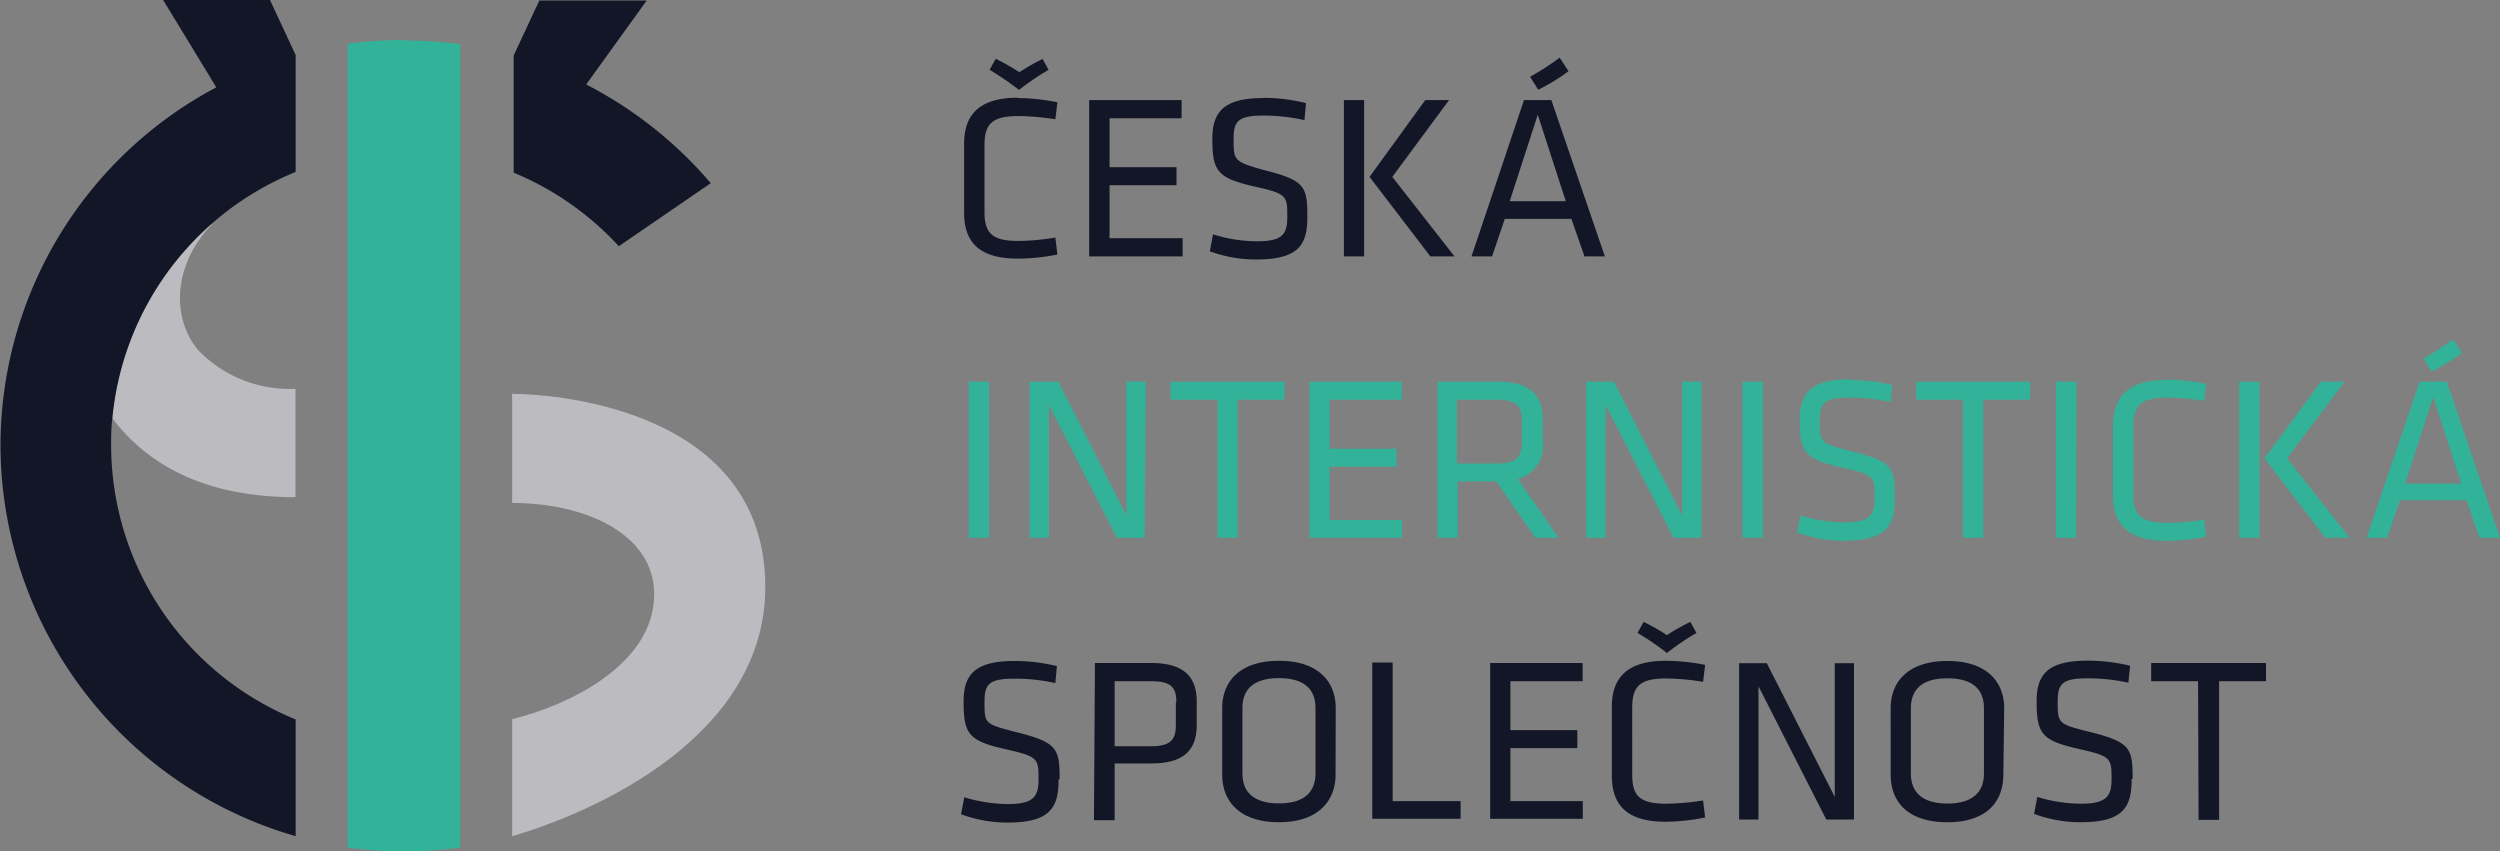 <svg id="Vrstva_1" data-name="Vrstva 1" xmlns="http://www.w3.org/2000/svg" viewBox="0 0 147.13 50.11"><rect x="0" y="0" width="147.13" height="50.11" fill="#808080" stroke="none"/><defs><clipPath id="clip-path" transform="translate(-17.4 -17.4)"><path fill="none" d="M0 0h181.93v84.91H0z"/></clipPath><style>.cls-2{clip-path:url(#clip-path)}.cls-3{fill:#121627}.cls-4{fill:#32b298}.cls-6{fill:#bbbbc0}</style></defs><g class="cls-2"><path class="cls-3" d="M79.76 63.24c0-1.79-.13-2.15-2.58-2.76-1.84-.48-1.84-.48-1.84-1.78 0-1.06.28-1.36 1.79-1.36a11.12 11.12 0 012.38.26l.09-1a10.68 10.68 0 00-2.49-.3c-2.29 0-3 .77-3 2.37 0 1.91.26 2.33 2.5 2.83 1.9.43 1.91.54 1.91 1.78 0 1-.3 1.44-1.79 1.44a8.94 8.94 0 01-2.58-.4l-.19 1a7.87 7.87 0 002.74.49c2.54 0 3-.92 3-2.52m2.08 2.38H83v-3.34h2.15c2 0 2.68-.85 2.68-2.28v-1.36c0-1.41-.7-2.27-2.68-2.27h-3.31zm4.82-6.92v1.35c0 .9-.38 1.22-1.52 1.22H83v-3.83h2.11c1.14 0 1.52.3 1.52 1.21m9.38.37c0-1.53-1-2.78-3.34-2.78s-3.34 1.25-3.34 2.78V63c0 1.53 1 2.79 3.34 2.79S96 64.5 96 63zm-5.49 0c0-1.13.69-1.76 2.15-1.76s2.15.63 2.15 1.76v3.84c0 1.13-.69 1.77-2.15 1.77s-2.15-.64-2.15-1.77zm8.84-2.68h-1.2v9.2h5.2v-1.04h-4zm5.74 9.2h5.45v-1.04h-4.26v-3.12h3.94v-1.06h-3.94v-2.88h4.25v-1.07h-5.44zm8.36-6.56c0-1.28.5-1.7 2-1.7a13.66 13.66 0 012.17.2l.12-1a12 12 0 00-2.33-.24c-2.26 0-3.16 1-3.16 2.7v4.06c0 1.74.9 2.71 3.16 2.71a12 12 0 002.33-.25l-.12-1a14.83 14.83 0 01-2.17.19c-1.51 0-2-.42-2-1.7zm3.42-5.03a12.1 12.1 0 00-1.38.78 11.15 11.15 0 00-1.37-.78l-.36.65a14.8 14.8 0 011.73 1.18 15.76 15.76 0 011.74-1.18zm8 11.63h1.63v-9.2h-1.13v7.87l-4-7.87h-1.63v9.2h1.14v-7.84zm10.47-6.55c0-1.53-1-2.78-3.34-2.78s-3.34 1.25-3.34 2.78V63c0 1.53.95 2.79 3.34 2.79s3.29-1.29 3.29-2.79zm-5.49 0c0-1.13.69-1.76 2.15-1.76s2.15.63 2.15 1.76v3.84c0 1.13-.7 1.77-2.15 1.77s-2.15-.64-2.15-1.77zm13.05 4.14c0-1.79-.12-2.15-2.58-2.76-1.83-.45-1.83-.51-1.83-1.78 0-1.06.28-1.36 1.79-1.36a11 11 0 012.37.26l.1-1a10.7 10.7 0 00-2.5-.3c-2.29 0-3 .77-3 2.37 0 1.91.26 2.33 2.5 2.83 1.9.43 1.91.54 1.91 1.78 0 1-.31 1.44-1.79 1.44a8.89 8.89 0 01-2.58-.4l-.19 1a7.83 7.83 0 002.74.49c2.54 0 3-.92 3-2.52m3.94 2.38H148v-8.16h2.76v-1.07H144v1.07h2.76z" transform="translate(-17.4 -17.4)"/><path class="cls-4" d="M75.61 39.86h-1.2v9.19h1.2zm9.22 0h-1.14v7.87l-4-7.87H78v9.19h1.13v-7.82l4 7.82h1.63zm8.17 0h-6.71v1.06h2.76v8.13h1.19v-8.13H93zm6.9 0h-5.44v9.19h5.45V48h-4.26v-3.13h3.94v-1.06h-3.94v-2.89h4.25zm3.24 4.82v-3.76h2.29c1.14 0 1.53.31 1.53 1.22v1.32c0 .9-.39 1.22-1.53 1.22zm2.34-4.82H102v9.19h1.19v-3.32h2.27l2.3 3.32h1.37l-2.4-3.46a2 2 0 001.47-2.14v-1.33c0-1.41-.69-2.26-2.67-2.26m12 0h-1.14v7.87l-4-7.87h-1.64v9.19h1.14v-7.82l4 7.82h1.64zm3.62 0h-1.2v9.19h1.2zm15.73 0h-6.71v1.06h2.76v8.13h1.19v-8.13h2.76zm2.72 0h-1.2v9.19h1.19zm10.78 0h-1.2v9.19h1.2zm5 0H154l-3.33 4.51 3.58 4.68h1.43L152 44.37zm3.57 6l1.65-5.1 1.65 5.1zm2.45-6h-1.6l-3.12 9.19h1.21l.75-2.21h3.92l.76 2.21h1.21zm-35.08-.14c-2.29 0-3 .77-3 2.37 0 1.91.26 2.34 2.5 2.83 1.9.43 1.91.54 1.91 1.79 0 1-.3 1.43-1.79 1.43a8.94 8.94 0 01-2.58-.4l-.19 1a7.88 7.88 0 002.75.48c2.53 0 3-.91 3-2.51 0-1.8-.13-2.16-2.58-2.76-1.84-.46-1.84-.51-1.84-1.78 0-1.07.28-1.37 1.79-1.37a11.8 11.8 0 012.38.26l.09-1a10.68 10.68 0 00-2.49-.3m18.64 0c-2.26 0-3.16 1-3.16 2.71v4.06c0 1.73.9 2.7 3.16 2.7a12 12 0 002.33-.25l-.12-1a13.57 13.57 0 01-2.17.19c-1.51 0-2-.41-2-1.69V42.5c0-1.29.5-1.7 2-1.7a14.83 14.83 0 012.17.19l.12-1a12 12 0 00-2.33-.25m16.86-2.37a17.3 17.3 0 01-1.74 1.13l.47.76a11.55 11.55 0 001.79-1.09z" transform="translate(-17.4 -17.4)"/><path class="cls-3" d="M86.94 23.29H81.5v9.2H87v-1.07h-4.3V28.3h3.94v-1.06H82.7v-2.88h4.24zm10.74 0h-1.19v9.2h1.19zm5 0h-1.4L98 27.81l3.58 4.68H103l-3.66-4.68zm3.57 5.95l1.65-5.09 1.65 5.09zm2.45-5.95h-1.61l-3.09 9.2h1.21l.75-2.21h3.92l.77 2.21h1.2zm-31.4-.14c-2.26 0-3.16 1-3.16 2.71v4.06c0 1.74.9 2.7 3.16 2.7a12.12 12.12 0 002.33-.24l-.12-1a13.66 13.66 0 01-2.17.2c-1.51 0-2-.42-2-1.7v-3.95c0-1.28.5-1.7 2-1.7a14.83 14.83 0 012.17.19l.12-1a12.13 12.13 0 00-2.33-.25m14.45 0c-2.28 0-3 .78-3 2.38 0 1.9.26 2.33 2.5 2.83 1.9.43 1.91.54 1.91 1.78 0 1.05-.3 1.44-1.79 1.44a8.63 8.63 0 01-2.58-.41l-.19 1a7.86 7.86 0 002.74.48c2.54 0 3-.91 3-2.51 0-1.79-.13-2.15-2.59-2.76C90 26.9 90 26.84 90 25.57c0-1.06.28-1.37 1.79-1.37a11.13 11.13 0 012.38.27l.09-1a10.19 10.19 0 00-2.5-.31m-13-2.29a12.86 12.86 0 00-1.37.78 12.86 12.86 0 00-1.39-.79l-.36.65a16.69 16.69 0 011.73 1.18 15.76 15.76 0 011.74-1.18zm30.43-.08a15.72 15.72 0 01-1.74 1.13l.48.76a11.16 11.16 0 001.78-1.09z" transform="translate(-17.4 -17.4)"/><path class="cls-6" d="M47.61 40.56h-.07V47c4.35 0 8.36 1.85 8.36 5.37 0 4.19-5.18 6.59-8.36 7.35v6.89c5.15-1.5 14.9-6 14.9-14.66 0-10.25-11.9-11.35-14.84-11.37" transform="translate(-17.4 -17.4)"/><path class="cls-4" d="M41.17 19.75a25.8 25.8 0 00-3.31.22v47.31a25.43 25.43 0 003.17.23h.29a25.57 25.57 0 003.17-.23V20a26 26 0 00-3.32-.22" transform="translate(-17.4 -17.4)"/><path class="cls-6" d="M29.88 30.55A17.38 17.38 0 0024 42c1.91 2.53 5.15 4.66 10.79 4.66v-6.38A7.45 7.45 0 0129.06 38c-1.52-1.81-1.56-4.92.82-7.41" transform="translate(-17.4 -17.4)"/></g><g class="cls-2"><path class="cls-3" d="M55.46 17.43h-6.32l-1.51 3.24v6.89a17.51 17.51 0 016.19 4.33l5.41-3.71a24.26 24.26 0 00-7.33-5.81z" transform="translate(-17.4 -17.4)"/><path d="M17.4 43.54zM33.29 17.4z" transform="translate(-17.4 -17.4)" fill="#fff"/><path class="cls-3" d="M33.29 17.4H27l3.13 5.14a23.88 23.88 0 00-12.7 21v.18A24 24 0 0034.8 66.61v-6.87a17.46 17.46 0 01-10.86-16.11c0-.54 0-1.07.07-1.59A17.4 17.4 0 0134.8 27.52v-6.88z" transform="translate(-17.4 -17.4)"/></g></svg>